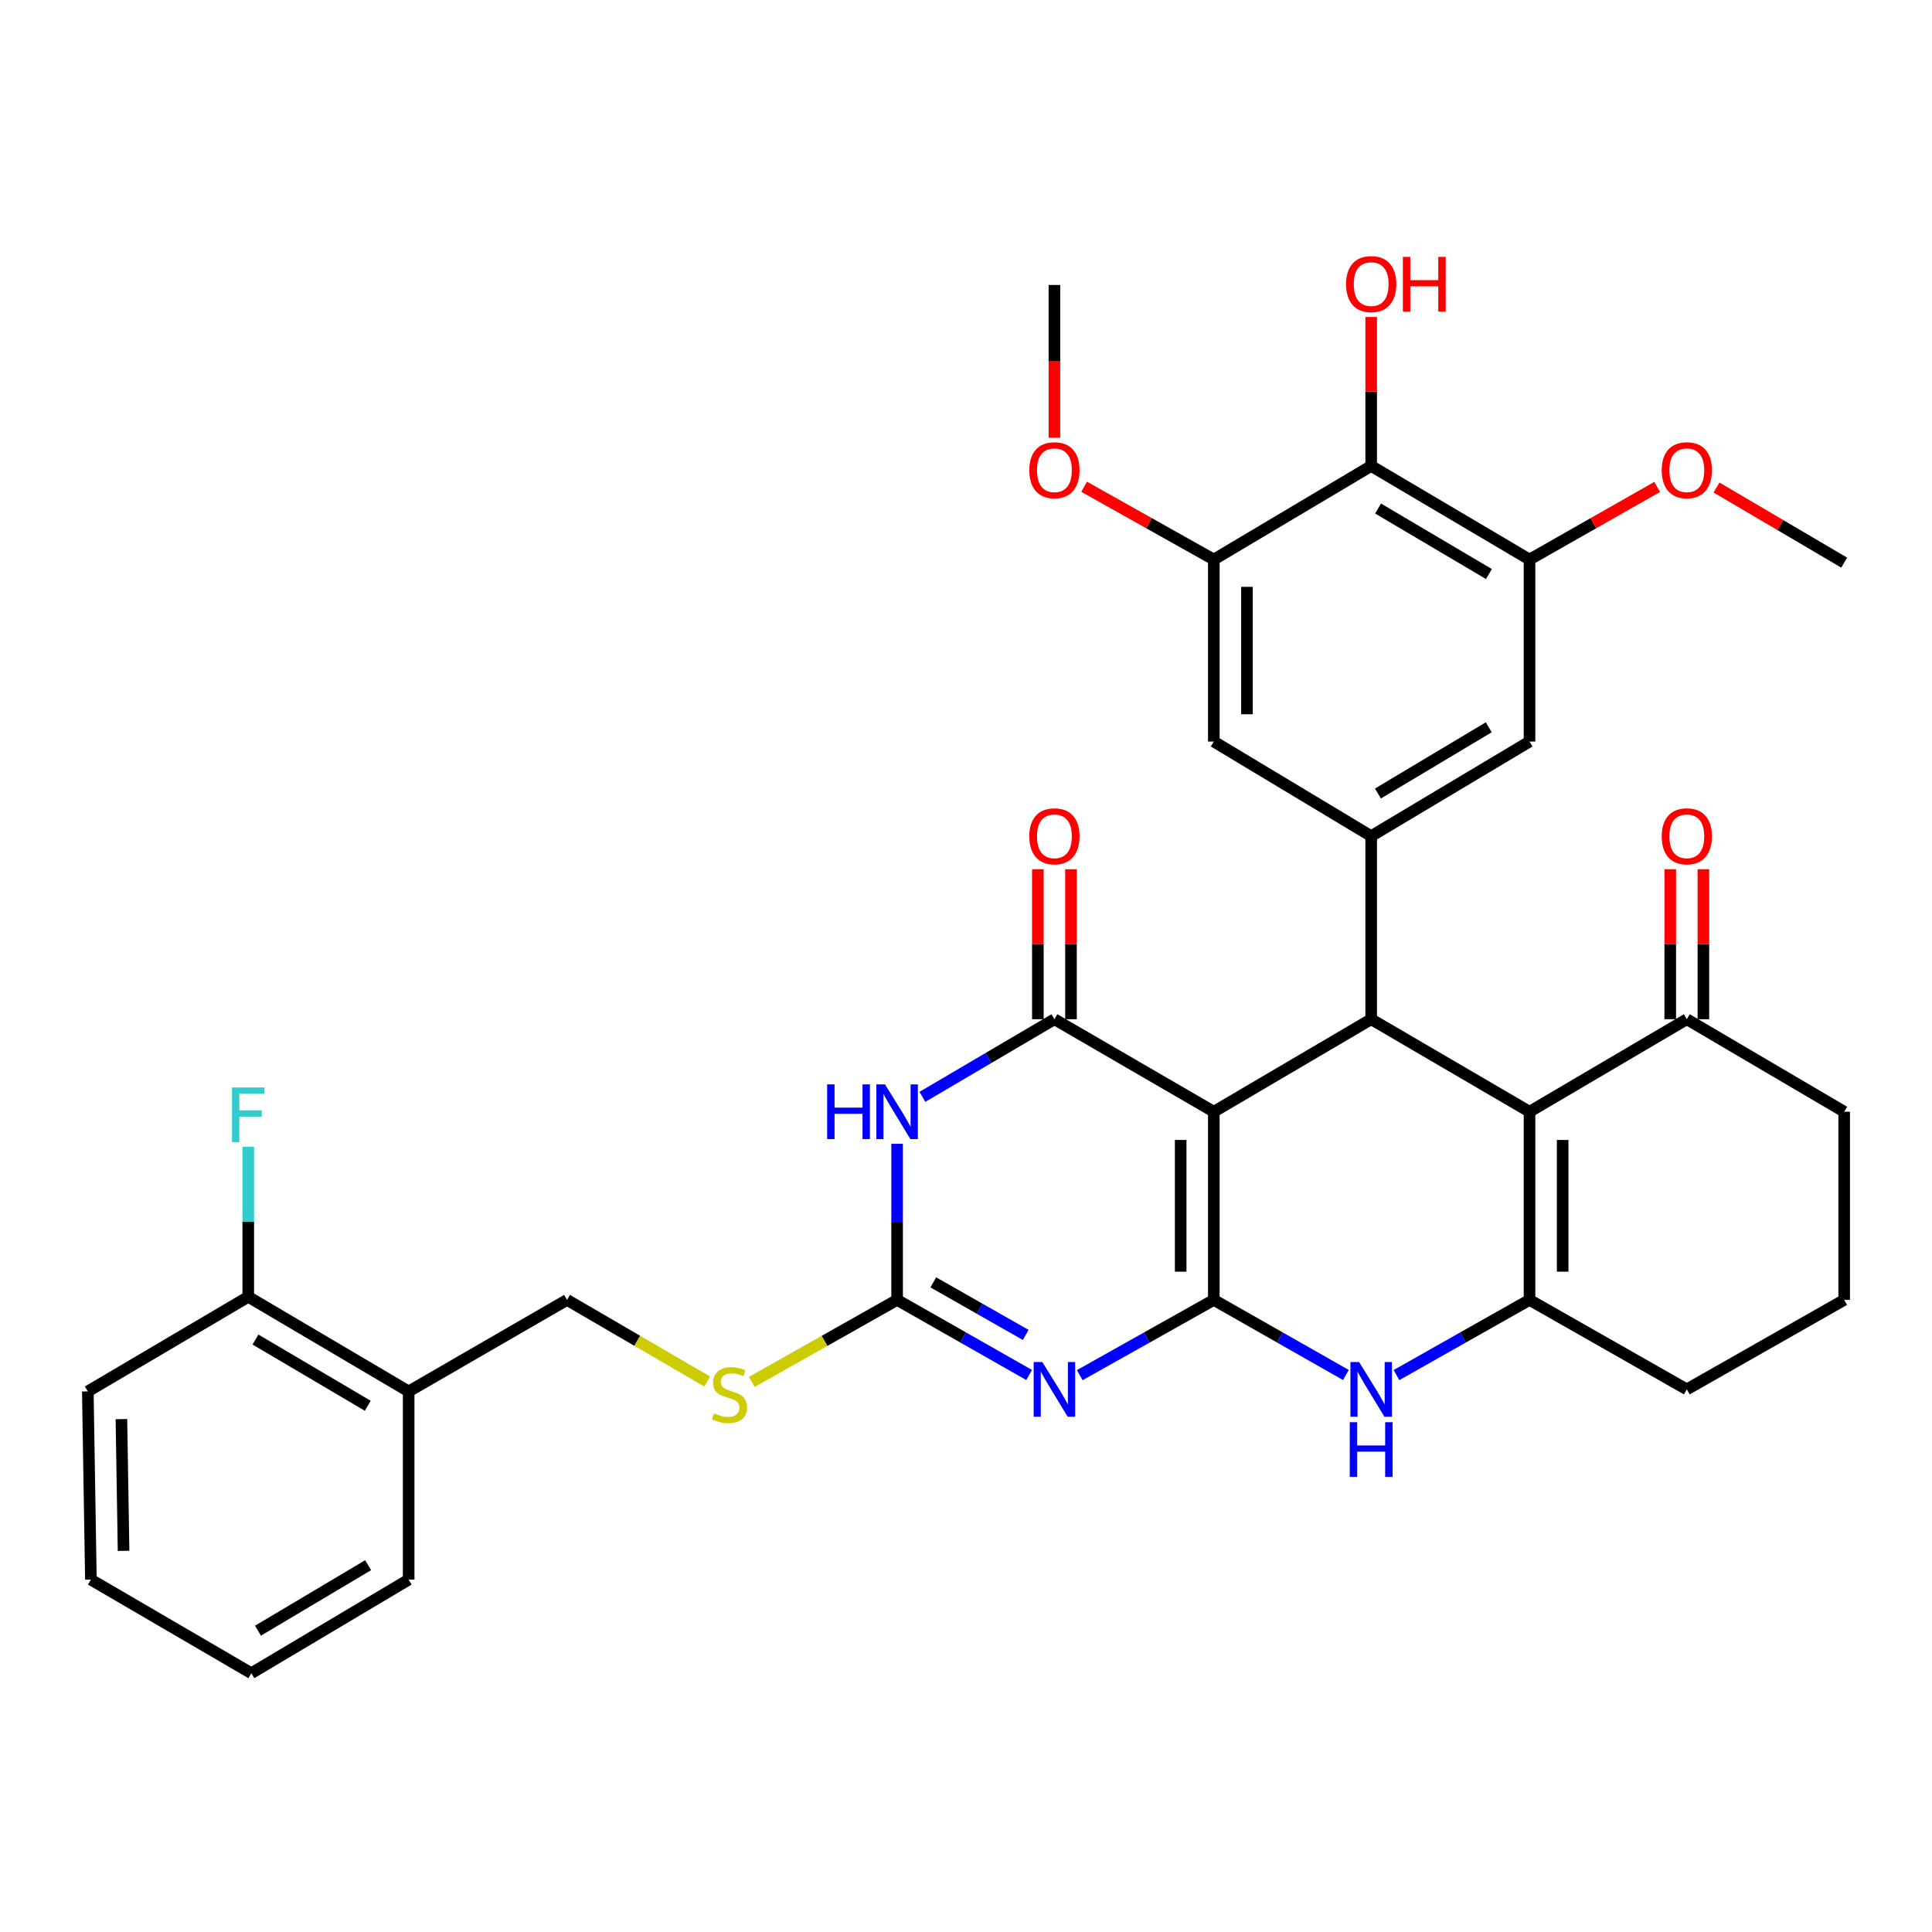 <?xml version='1.0' encoding='iso-8859-1'?>
<svg version='1.1' baseProfile='full'
              xmlns='http://www.w3.org/2000/svg'
                      xmlns:rdkit='http://www.rdkit.org/xml'
                      xmlns:xlink='http://www.w3.org/1999/xlink'
                  xml:space='preserve'
width='1000px' height='1000px' viewBox='0 0 1000 1000'>
<!-- END OF HEADER -->
<rect style='opacity:1.0;fill:#FFFFFF;stroke:none' width='1000' height='1000' x='0' y='0'> </rect>
<path class='bond-0' d='M 628.268,672.826 L 628.268,575.431' style='fill:none;fill-rule:evenodd;stroke:#000000;stroke-width:6px;stroke-linecap:butt;stroke-linejoin:miter;stroke-opacity:1' />
<path class='bond-0' d='M 611.116,658.217 L 611.116,590.04' style='fill:none;fill-rule:evenodd;stroke:#000000;stroke-width:6px;stroke-linecap:butt;stroke-linejoin:miter;stroke-opacity:1' />
<path class='bond-1' d='M 628.268,672.826 L 593.57,692.303' style='fill:none;fill-rule:evenodd;stroke:#000000;stroke-width:6px;stroke-linecap:butt;stroke-linejoin:miter;stroke-opacity:1' />
<path class='bond-1' d='M 593.57,692.303 L 558.872,711.78' style='fill:none;fill-rule:evenodd;stroke:#0000FF;stroke-width:6px;stroke-linecap:butt;stroke-linejoin:miter;stroke-opacity:1' />
<path class='bond-7' d='M 628.268,672.826 L 662.453,692.262' style='fill:none;fill-rule:evenodd;stroke:#000000;stroke-width:6px;stroke-linecap:butt;stroke-linejoin:miter;stroke-opacity:1' />
<path class='bond-7' d='M 662.453,692.262 L 696.638,711.698' style='fill:none;fill-rule:evenodd;stroke:#0000FF;stroke-width:6px;stroke-linecap:butt;stroke-linejoin:miter;stroke-opacity:1' />
<path class='bond-2' d='M 628.268,575.431 L 545.767,527.549' style='fill:none;fill-rule:evenodd;stroke:#000000;stroke-width:6px;stroke-linecap:butt;stroke-linejoin:miter;stroke-opacity:1' />
<path class='bond-3' d='M 628.268,575.431 L 709.721,527.549' style='fill:none;fill-rule:evenodd;stroke:#000000;stroke-width:6px;stroke-linecap:butt;stroke-linejoin:miter;stroke-opacity:1' />
<path class='bond-6' d='M 532.685,711.696 L 498.514,692.261' style='fill:none;fill-rule:evenodd;stroke:#0000FF;stroke-width:6px;stroke-linecap:butt;stroke-linejoin:miter;stroke-opacity:1' />
<path class='bond-6' d='M 498.514,692.261 L 464.343,672.826' style='fill:none;fill-rule:evenodd;stroke:#000000;stroke-width:6px;stroke-linecap:butt;stroke-linejoin:miter;stroke-opacity:1' />
<path class='bond-6' d='M 530.914,690.956 L 506.994,677.351' style='fill:none;fill-rule:evenodd;stroke:#0000FF;stroke-width:6px;stroke-linecap:butt;stroke-linejoin:miter;stroke-opacity:1' />
<path class='bond-6' d='M 506.994,677.351 L 483.074,663.747' style='fill:none;fill-rule:evenodd;stroke:#000000;stroke-width:6px;stroke-linecap:butt;stroke-linejoin:miter;stroke-opacity:1' />
<path class='bond-17' d='M 554.343,527.549 L 554.343,488.731' style='fill:none;fill-rule:evenodd;stroke:#000000;stroke-width:6px;stroke-linecap:butt;stroke-linejoin:miter;stroke-opacity:1' />
<path class='bond-17' d='M 554.343,488.731 L 554.343,449.913' style='fill:none;fill-rule:evenodd;stroke:#FF0000;stroke-width:6px;stroke-linecap:butt;stroke-linejoin:miter;stroke-opacity:1' />
<path class='bond-17' d='M 537.191,527.549 L 537.191,488.731' style='fill:none;fill-rule:evenodd;stroke:#000000;stroke-width:6px;stroke-linecap:butt;stroke-linejoin:miter;stroke-opacity:1' />
<path class='bond-17' d='M 537.191,488.731 L 537.191,449.913' style='fill:none;fill-rule:evenodd;stroke:#FF0000;stroke-width:6px;stroke-linecap:butt;stroke-linejoin:miter;stroke-opacity:1' />
<path class='bond-36' d='M 545.767,527.549 L 511.606,547.638' style='fill:none;fill-rule:evenodd;stroke:#000000;stroke-width:6px;stroke-linecap:butt;stroke-linejoin:miter;stroke-opacity:1' />
<path class='bond-36' d='M 511.606,547.638 L 477.445,567.727' style='fill:none;fill-rule:evenodd;stroke:#0000FF;stroke-width:6px;stroke-linecap:butt;stroke-linejoin:miter;stroke-opacity:1' />
<path class='bond-9' d='M 709.721,527.549 L 709.721,432.784' style='fill:none;fill-rule:evenodd;stroke:#000000;stroke-width:6px;stroke-linecap:butt;stroke-linejoin:miter;stroke-opacity:1' />
<path class='bond-35' d='M 709.721,527.549 L 791.678,575.431' style='fill:none;fill-rule:evenodd;stroke:#000000;stroke-width:6px;stroke-linecap:butt;stroke-linejoin:miter;stroke-opacity:1' />
<path class='bond-4' d='M 464.343,592.026 L 464.343,632.426' style='fill:none;fill-rule:evenodd;stroke:#0000FF;stroke-width:6px;stroke-linecap:butt;stroke-linejoin:miter;stroke-opacity:1' />
<path class='bond-4' d='M 464.343,632.426 L 464.343,672.826' style='fill:none;fill-rule:evenodd;stroke:#000000;stroke-width:6px;stroke-linecap:butt;stroke-linejoin:miter;stroke-opacity:1' />
<path class='bond-5' d='M 791.678,575.431 L 791.678,672.826' style='fill:none;fill-rule:evenodd;stroke:#000000;stroke-width:6px;stroke-linecap:butt;stroke-linejoin:miter;stroke-opacity:1' />
<path class='bond-5' d='M 808.83,590.04 L 808.83,658.217' style='fill:none;fill-rule:evenodd;stroke:#000000;stroke-width:6px;stroke-linecap:butt;stroke-linejoin:miter;stroke-opacity:1' />
<path class='bond-13' d='M 791.678,575.431 L 873.093,527.549' style='fill:none;fill-rule:evenodd;stroke:#000000;stroke-width:6px;stroke-linecap:butt;stroke-linejoin:miter;stroke-opacity:1' />
<path class='bond-16' d='M 464.343,672.826 L 426.748,694.045' style='fill:none;fill-rule:evenodd;stroke:#000000;stroke-width:6px;stroke-linecap:butt;stroke-linejoin:miter;stroke-opacity:1' />
<path class='bond-16' d='M 426.748,694.045 L 389.153,715.264' style='fill:none;fill-rule:evenodd;stroke:#CCCC00;stroke-width:6px;stroke-linecap:butt;stroke-linejoin:miter;stroke-opacity:1' />
<path class='bond-8' d='M 722.814,711.738 L 757.246,692.282' style='fill:none;fill-rule:evenodd;stroke:#0000FF;stroke-width:6px;stroke-linecap:butt;stroke-linejoin:miter;stroke-opacity:1' />
<path class='bond-8' d='M 757.246,692.282 L 791.678,672.826' style='fill:none;fill-rule:evenodd;stroke:#000000;stroke-width:6px;stroke-linecap:butt;stroke-linejoin:miter;stroke-opacity:1' />
<path class='bond-23' d='M 791.678,672.826 L 873.093,719.136' style='fill:none;fill-rule:evenodd;stroke:#000000;stroke-width:6px;stroke-linecap:butt;stroke-linejoin:miter;stroke-opacity:1' />
<path class='bond-14' d='M 709.721,432.784 L 628.268,383.825' style='fill:none;fill-rule:evenodd;stroke:#000000;stroke-width:6px;stroke-linecap:butt;stroke-linejoin:miter;stroke-opacity:1' />
<path class='bond-15' d='M 709.721,432.784 L 791.678,383.825' style='fill:none;fill-rule:evenodd;stroke:#000000;stroke-width:6px;stroke-linecap:butt;stroke-linejoin:miter;stroke-opacity:1' />
<path class='bond-15' d='M 713.218,410.716 L 770.588,376.444' style='fill:none;fill-rule:evenodd;stroke:#000000;stroke-width:6px;stroke-linecap:butt;stroke-linejoin:miter;stroke-opacity:1' />
<path class='bond-10' d='M 709.721,241.178 L 791.678,289.623' style='fill:none;fill-rule:evenodd;stroke:#000000;stroke-width:6px;stroke-linecap:butt;stroke-linejoin:miter;stroke-opacity:1' />
<path class='bond-10' d='M 713.287,263.21 L 770.657,297.121' style='fill:none;fill-rule:evenodd;stroke:#000000;stroke-width:6px;stroke-linecap:butt;stroke-linejoin:miter;stroke-opacity:1' />
<path class='bond-22' d='M 709.721,241.178 L 709.721,202.63' style='fill:none;fill-rule:evenodd;stroke:#000000;stroke-width:6px;stroke-linecap:butt;stroke-linejoin:miter;stroke-opacity:1' />
<path class='bond-22' d='M 709.721,202.63 L 709.721,164.082' style='fill:none;fill-rule:evenodd;stroke:#FF0000;stroke-width:6px;stroke-linecap:butt;stroke-linejoin:miter;stroke-opacity:1' />
<path class='bond-38' d='M 709.721,241.178 L 628.268,289.623' style='fill:none;fill-rule:evenodd;stroke:#000000;stroke-width:6px;stroke-linecap:butt;stroke-linejoin:miter;stroke-opacity:1' />
<path class='bond-11' d='M 628.268,289.623 L 628.268,383.825' style='fill:none;fill-rule:evenodd;stroke:#000000;stroke-width:6px;stroke-linecap:butt;stroke-linejoin:miter;stroke-opacity:1' />
<path class='bond-11' d='M 645.42,303.753 L 645.42,369.695' style='fill:none;fill-rule:evenodd;stroke:#000000;stroke-width:6px;stroke-linecap:butt;stroke-linejoin:miter;stroke-opacity:1' />
<path class='bond-25' d='M 628.268,289.623 L 594.7,270.776' style='fill:none;fill-rule:evenodd;stroke:#000000;stroke-width:6px;stroke-linecap:butt;stroke-linejoin:miter;stroke-opacity:1' />
<path class='bond-25' d='M 594.7,270.776 L 561.132,251.93' style='fill:none;fill-rule:evenodd;stroke:#FF0000;stroke-width:6px;stroke-linecap:butt;stroke-linejoin:miter;stroke-opacity:1' />
<path class='bond-12' d='M 791.678,289.623 L 791.678,383.825' style='fill:none;fill-rule:evenodd;stroke:#000000;stroke-width:6px;stroke-linecap:butt;stroke-linejoin:miter;stroke-opacity:1' />
<path class='bond-24' d='M 791.678,289.623 L 824.715,270.827' style='fill:none;fill-rule:evenodd;stroke:#000000;stroke-width:6px;stroke-linecap:butt;stroke-linejoin:miter;stroke-opacity:1' />
<path class='bond-24' d='M 824.715,270.827 L 857.751,252.032' style='fill:none;fill-rule:evenodd;stroke:#FF0000;stroke-width:6px;stroke-linecap:butt;stroke-linejoin:miter;stroke-opacity:1' />
<path class='bond-21' d='M 881.669,527.549 L 881.669,488.731' style='fill:none;fill-rule:evenodd;stroke:#000000;stroke-width:6px;stroke-linecap:butt;stroke-linejoin:miter;stroke-opacity:1' />
<path class='bond-21' d='M 881.669,488.731 L 881.669,449.913' style='fill:none;fill-rule:evenodd;stroke:#FF0000;stroke-width:6px;stroke-linecap:butt;stroke-linejoin:miter;stroke-opacity:1' />
<path class='bond-21' d='M 864.517,527.549 L 864.517,488.731' style='fill:none;fill-rule:evenodd;stroke:#000000;stroke-width:6px;stroke-linecap:butt;stroke-linejoin:miter;stroke-opacity:1' />
<path class='bond-21' d='M 864.517,488.731 L 864.517,449.913' style='fill:none;fill-rule:evenodd;stroke:#FF0000;stroke-width:6px;stroke-linecap:butt;stroke-linejoin:miter;stroke-opacity:1' />
<path class='bond-37' d='M 873.093,527.549 L 954.545,575.431' style='fill:none;fill-rule:evenodd;stroke:#000000;stroke-width:6px;stroke-linecap:butt;stroke-linejoin:miter;stroke-opacity:1' />
<path class='bond-19' d='M 366.07,715.09 L 329.78,693.958' style='fill:none;fill-rule:evenodd;stroke:#CCCC00;stroke-width:6px;stroke-linecap:butt;stroke-linejoin:miter;stroke-opacity:1' />
<path class='bond-19' d='M 329.78,693.958 L 293.491,672.826' style='fill:none;fill-rule:evenodd;stroke:#000000;stroke-width:6px;stroke-linecap:butt;stroke-linejoin:miter;stroke-opacity:1' />
<path class='bond-18' d='M 211.523,720.203 L 293.491,672.826' style='fill:none;fill-rule:evenodd;stroke:#000000;stroke-width:6px;stroke-linecap:butt;stroke-linejoin:miter;stroke-opacity:1' />
<path class='bond-20' d='M 211.523,720.203 L 128.499,671.225' style='fill:none;fill-rule:evenodd;stroke:#000000;stroke-width:6px;stroke-linecap:butt;stroke-linejoin:miter;stroke-opacity:1' />
<path class='bond-20' d='M 190.355,727.629 L 132.237,693.345' style='fill:none;fill-rule:evenodd;stroke:#000000;stroke-width:6px;stroke-linecap:butt;stroke-linejoin:miter;stroke-opacity:1' />
<path class='bond-29' d='M 211.523,720.203 L 211.523,817.607' style='fill:none;fill-rule:evenodd;stroke:#000000;stroke-width:6px;stroke-linecap:butt;stroke-linejoin:miter;stroke-opacity:1' />
<path class='bond-26' d='M 128.499,671.225 L 128.499,632.381' style='fill:none;fill-rule:evenodd;stroke:#000000;stroke-width:6px;stroke-linecap:butt;stroke-linejoin:miter;stroke-opacity:1' />
<path class='bond-26' d='M 128.499,632.381 L 128.499,593.538' style='fill:none;fill-rule:evenodd;stroke:#33CCCC;stroke-width:6px;stroke-linecap:butt;stroke-linejoin:miter;stroke-opacity:1' />
<path class='bond-30' d='M 128.499,671.225 L 45.455,720.203' style='fill:none;fill-rule:evenodd;stroke:#000000;stroke-width:6px;stroke-linecap:butt;stroke-linejoin:miter;stroke-opacity:1' />
<path class='bond-28' d='M 873.093,719.136 L 954.545,672.826' style='fill:none;fill-rule:evenodd;stroke:#000000;stroke-width:6px;stroke-linecap:butt;stroke-linejoin:miter;stroke-opacity:1' />
<path class='bond-31' d='M 888.455,252.339 L 921.5,271.777' style='fill:none;fill-rule:evenodd;stroke:#FF0000;stroke-width:6px;stroke-linecap:butt;stroke-linejoin:miter;stroke-opacity:1' />
<path class='bond-31' d='M 921.5,271.777 L 954.545,291.214' style='fill:none;fill-rule:evenodd;stroke:#000000;stroke-width:6px;stroke-linecap:butt;stroke-linejoin:miter;stroke-opacity:1' />
<path class='bond-32' d='M 545.767,226.588 L 545.767,187.044' style='fill:none;fill-rule:evenodd;stroke:#FF0000;stroke-width:6px;stroke-linecap:butt;stroke-linejoin:miter;stroke-opacity:1' />
<path class='bond-32' d='M 545.767,187.044 L 545.767,147.5' style='fill:none;fill-rule:evenodd;stroke:#000000;stroke-width:6px;stroke-linecap:butt;stroke-linejoin:miter;stroke-opacity:1' />
<path class='bond-27' d='M 954.545,575.431 L 954.545,672.826' style='fill:none;fill-rule:evenodd;stroke:#000000;stroke-width:6px;stroke-linecap:butt;stroke-linejoin:miter;stroke-opacity:1' />
<path class='bond-33' d='M 211.523,817.607 L 130.09,866.052' style='fill:none;fill-rule:evenodd;stroke:#000000;stroke-width:6px;stroke-linecap:butt;stroke-linejoin:miter;stroke-opacity:1' />
<path class='bond-33' d='M 190.539,810.133 L 133.536,844.044' style='fill:none;fill-rule:evenodd;stroke:#000000;stroke-width:6px;stroke-linecap:butt;stroke-linejoin:miter;stroke-opacity:1' />
<path class='bond-39' d='M 45.455,720.203 L 47.046,817.607' style='fill:none;fill-rule:evenodd;stroke:#000000;stroke-width:6px;stroke-linecap:butt;stroke-linejoin:miter;stroke-opacity:1' />
<path class='bond-39' d='M 62.843,734.534 L 63.957,802.716' style='fill:none;fill-rule:evenodd;stroke:#000000;stroke-width:6px;stroke-linecap:butt;stroke-linejoin:miter;stroke-opacity:1' />
<path class='bond-34' d='M 130.09,866.052 L 47.046,817.607' style='fill:none;fill-rule:evenodd;stroke:#000000;stroke-width:6px;stroke-linecap:butt;stroke-linejoin:miter;stroke-opacity:1' />
<path  class='atom-2' d='M 539.507 704.976
L 548.787 719.976
Q 549.707 721.456, 551.187 724.136
Q 552.667 726.816, 552.747 726.976
L 552.747 704.976
L 556.507 704.976
L 556.507 733.296
L 552.627 733.296
L 542.667 716.896
Q 541.507 714.976, 540.267 712.776
Q 539.067 710.576, 538.707 709.896
L 538.707 733.296
L 535.027 733.296
L 535.027 704.976
L 539.507 704.976
' fill='#0000FF'/>
<path  class='atom-5' d='M 428.123 561.271
L 431.963 561.271
L 431.963 573.311
L 446.443 573.311
L 446.443 561.271
L 450.283 561.271
L 450.283 589.591
L 446.443 589.591
L 446.443 576.511
L 431.963 576.511
L 431.963 589.591
L 428.123 589.591
L 428.123 561.271
' fill='#0000FF'/>
<path  class='atom-5' d='M 458.083 561.271
L 467.363 576.271
Q 468.283 577.751, 469.763 580.431
Q 471.243 583.111, 471.323 583.271
L 471.323 561.271
L 475.083 561.271
L 475.083 589.591
L 471.203 589.591
L 461.243 573.191
Q 460.083 571.271, 458.843 569.071
Q 457.643 566.871, 457.283 566.191
L 457.283 589.591
L 453.603 589.591
L 453.603 561.271
L 458.083 561.271
' fill='#0000FF'/>
<path  class='atom-8' d='M 703.461 704.976
L 712.741 719.976
Q 713.661 721.456, 715.141 724.136
Q 716.621 726.816, 716.701 726.976
L 716.701 704.976
L 720.461 704.976
L 720.461 733.296
L 716.581 733.296
L 706.621 716.896
Q 705.461 714.976, 704.221 712.776
Q 703.021 710.576, 702.661 709.896
L 702.661 733.296
L 698.981 733.296
L 698.981 704.976
L 703.461 704.976
' fill='#0000FF'/>
<path  class='atom-8' d='M 698.641 736.128
L 702.481 736.128
L 702.481 748.168
L 716.961 748.168
L 716.961 736.128
L 720.801 736.128
L 720.801 764.448
L 716.961 764.448
L 716.961 751.368
L 702.481 751.368
L 702.481 764.448
L 698.641 764.448
L 698.641 736.128
' fill='#0000FF'/>
<path  class='atom-17' d='M 369.583 731.515
Q 369.903 731.635, 371.223 732.195
Q 372.543 732.755, 373.983 733.115
Q 375.463 733.435, 376.903 733.435
Q 379.583 733.435, 381.143 732.155
Q 382.703 730.835, 382.703 728.555
Q 382.703 726.995, 381.903 726.035
Q 381.143 725.075, 379.943 724.555
Q 378.743 724.035, 376.743 723.435
Q 374.223 722.675, 372.703 721.955
Q 371.223 721.235, 370.143 719.715
Q 369.103 718.195, 369.103 715.635
Q 369.103 712.075, 371.503 709.875
Q 373.943 707.675, 378.743 707.675
Q 382.023 707.675, 385.743 709.235
L 384.823 712.315
Q 381.423 710.915, 378.863 710.915
Q 376.103 710.915, 374.583 712.075
Q 373.063 713.195, 373.103 715.155
Q 373.103 716.675, 373.863 717.595
Q 374.663 718.515, 375.783 719.035
Q 376.943 719.555, 378.863 720.155
Q 381.423 720.955, 382.943 721.755
Q 384.463 722.555, 385.543 724.195
Q 386.663 725.795, 386.663 728.555
Q 386.663 732.475, 384.023 734.595
Q 381.423 736.675, 377.063 736.675
Q 374.543 736.675, 372.623 736.115
Q 370.743 735.595, 368.503 734.675
L 369.583 731.515
' fill='#CCCC00'/>
<path  class='atom-18' d='M 532.767 432.864
Q 532.767 426.064, 536.127 422.264
Q 539.487 418.464, 545.767 418.464
Q 552.047 418.464, 555.407 422.264
Q 558.767 426.064, 558.767 432.864
Q 558.767 439.744, 555.367 443.664
Q 551.967 447.544, 545.767 447.544
Q 539.527 447.544, 536.127 443.664
Q 532.767 439.784, 532.767 432.864
M 545.767 444.344
Q 550.087 444.344, 552.407 441.464
Q 554.767 438.544, 554.767 432.864
Q 554.767 427.304, 552.407 424.504
Q 550.087 421.664, 545.767 421.664
Q 541.447 421.664, 539.087 424.464
Q 536.767 427.264, 536.767 432.864
Q 536.767 438.584, 539.087 441.464
Q 541.447 444.344, 545.767 444.344
' fill='#FF0000'/>
<path  class='atom-22' d='M 860.093 432.864
Q 860.093 426.064, 863.453 422.264
Q 866.813 418.464, 873.093 418.464
Q 879.373 418.464, 882.733 422.264
Q 886.093 426.064, 886.093 432.864
Q 886.093 439.744, 882.693 443.664
Q 879.293 447.544, 873.093 447.544
Q 866.853 447.544, 863.453 443.664
Q 860.093 439.784, 860.093 432.864
M 873.093 444.344
Q 877.413 444.344, 879.733 441.464
Q 882.093 438.544, 882.093 432.864
Q 882.093 427.304, 879.733 424.504
Q 877.413 421.664, 873.093 421.664
Q 868.773 421.664, 866.413 424.464
Q 864.093 427.264, 864.093 432.864
Q 864.093 438.584, 866.413 441.464
Q 868.773 444.344, 873.093 444.344
' fill='#FF0000'/>
<path  class='atom-23' d='M 696.721 147.046
Q 696.721 140.246, 700.081 136.446
Q 703.441 132.646, 709.721 132.646
Q 716.001 132.646, 719.361 136.446
Q 722.721 140.246, 722.721 147.046
Q 722.721 153.926, 719.321 157.846
Q 715.921 161.726, 709.721 161.726
Q 703.481 161.726, 700.081 157.846
Q 696.721 153.966, 696.721 147.046
M 709.721 158.526
Q 714.041 158.526, 716.361 155.646
Q 718.721 152.726, 718.721 147.046
Q 718.721 141.486, 716.361 138.686
Q 714.041 135.846, 709.721 135.846
Q 705.401 135.846, 703.041 138.646
Q 700.721 141.446, 700.721 147.046
Q 700.721 152.766, 703.041 155.646
Q 705.401 158.526, 709.721 158.526
' fill='#FF0000'/>
<path  class='atom-23' d='M 726.121 132.966
L 729.961 132.966
L 729.961 145.006
L 744.441 145.006
L 744.441 132.966
L 748.281 132.966
L 748.281 161.286
L 744.441 161.286
L 744.441 148.206
L 729.961 148.206
L 729.961 161.286
L 726.121 161.286
L 726.121 132.966
' fill='#FF0000'/>
<path  class='atom-25' d='M 860.093 243.383
Q 860.093 236.583, 863.453 232.783
Q 866.813 228.983, 873.093 228.983
Q 879.373 228.983, 882.733 232.783
Q 886.093 236.583, 886.093 243.383
Q 886.093 250.263, 882.693 254.183
Q 879.293 258.063, 873.093 258.063
Q 866.853 258.063, 863.453 254.183
Q 860.093 250.303, 860.093 243.383
M 873.093 254.863
Q 877.413 254.863, 879.733 251.983
Q 882.093 249.063, 882.093 243.383
Q 882.093 237.823, 879.733 235.023
Q 877.413 232.183, 873.093 232.183
Q 868.773 232.183, 866.413 234.983
Q 864.093 237.783, 864.093 243.383
Q 864.093 249.103, 866.413 251.983
Q 868.773 254.863, 873.093 254.863
' fill='#FF0000'/>
<path  class='atom-26' d='M 532.767 243.383
Q 532.767 236.583, 536.127 232.783
Q 539.487 228.983, 545.767 228.983
Q 552.047 228.983, 555.407 232.783
Q 558.767 236.583, 558.767 243.383
Q 558.767 250.263, 555.367 254.183
Q 551.967 258.063, 545.767 258.063
Q 539.527 258.063, 536.127 254.183
Q 532.767 250.303, 532.767 243.383
M 545.767 254.863
Q 550.087 254.863, 552.407 251.983
Q 554.767 249.063, 554.767 243.383
Q 554.767 237.823, 552.407 235.023
Q 550.087 232.183, 545.767 232.183
Q 541.447 232.183, 539.087 234.983
Q 536.767 237.783, 536.767 243.383
Q 536.767 249.103, 539.087 251.983
Q 541.447 254.863, 545.767 254.863
' fill='#FF0000'/>
<path  class='atom-27' d='M 120.079 562.863
L 136.919 562.863
L 136.919 566.103
L 123.879 566.103
L 123.879 574.703
L 135.479 574.703
L 135.479 577.983
L 123.879 577.983
L 123.879 591.183
L 120.079 591.183
L 120.079 562.863
' fill='#33CCCC'/>
</svg>
